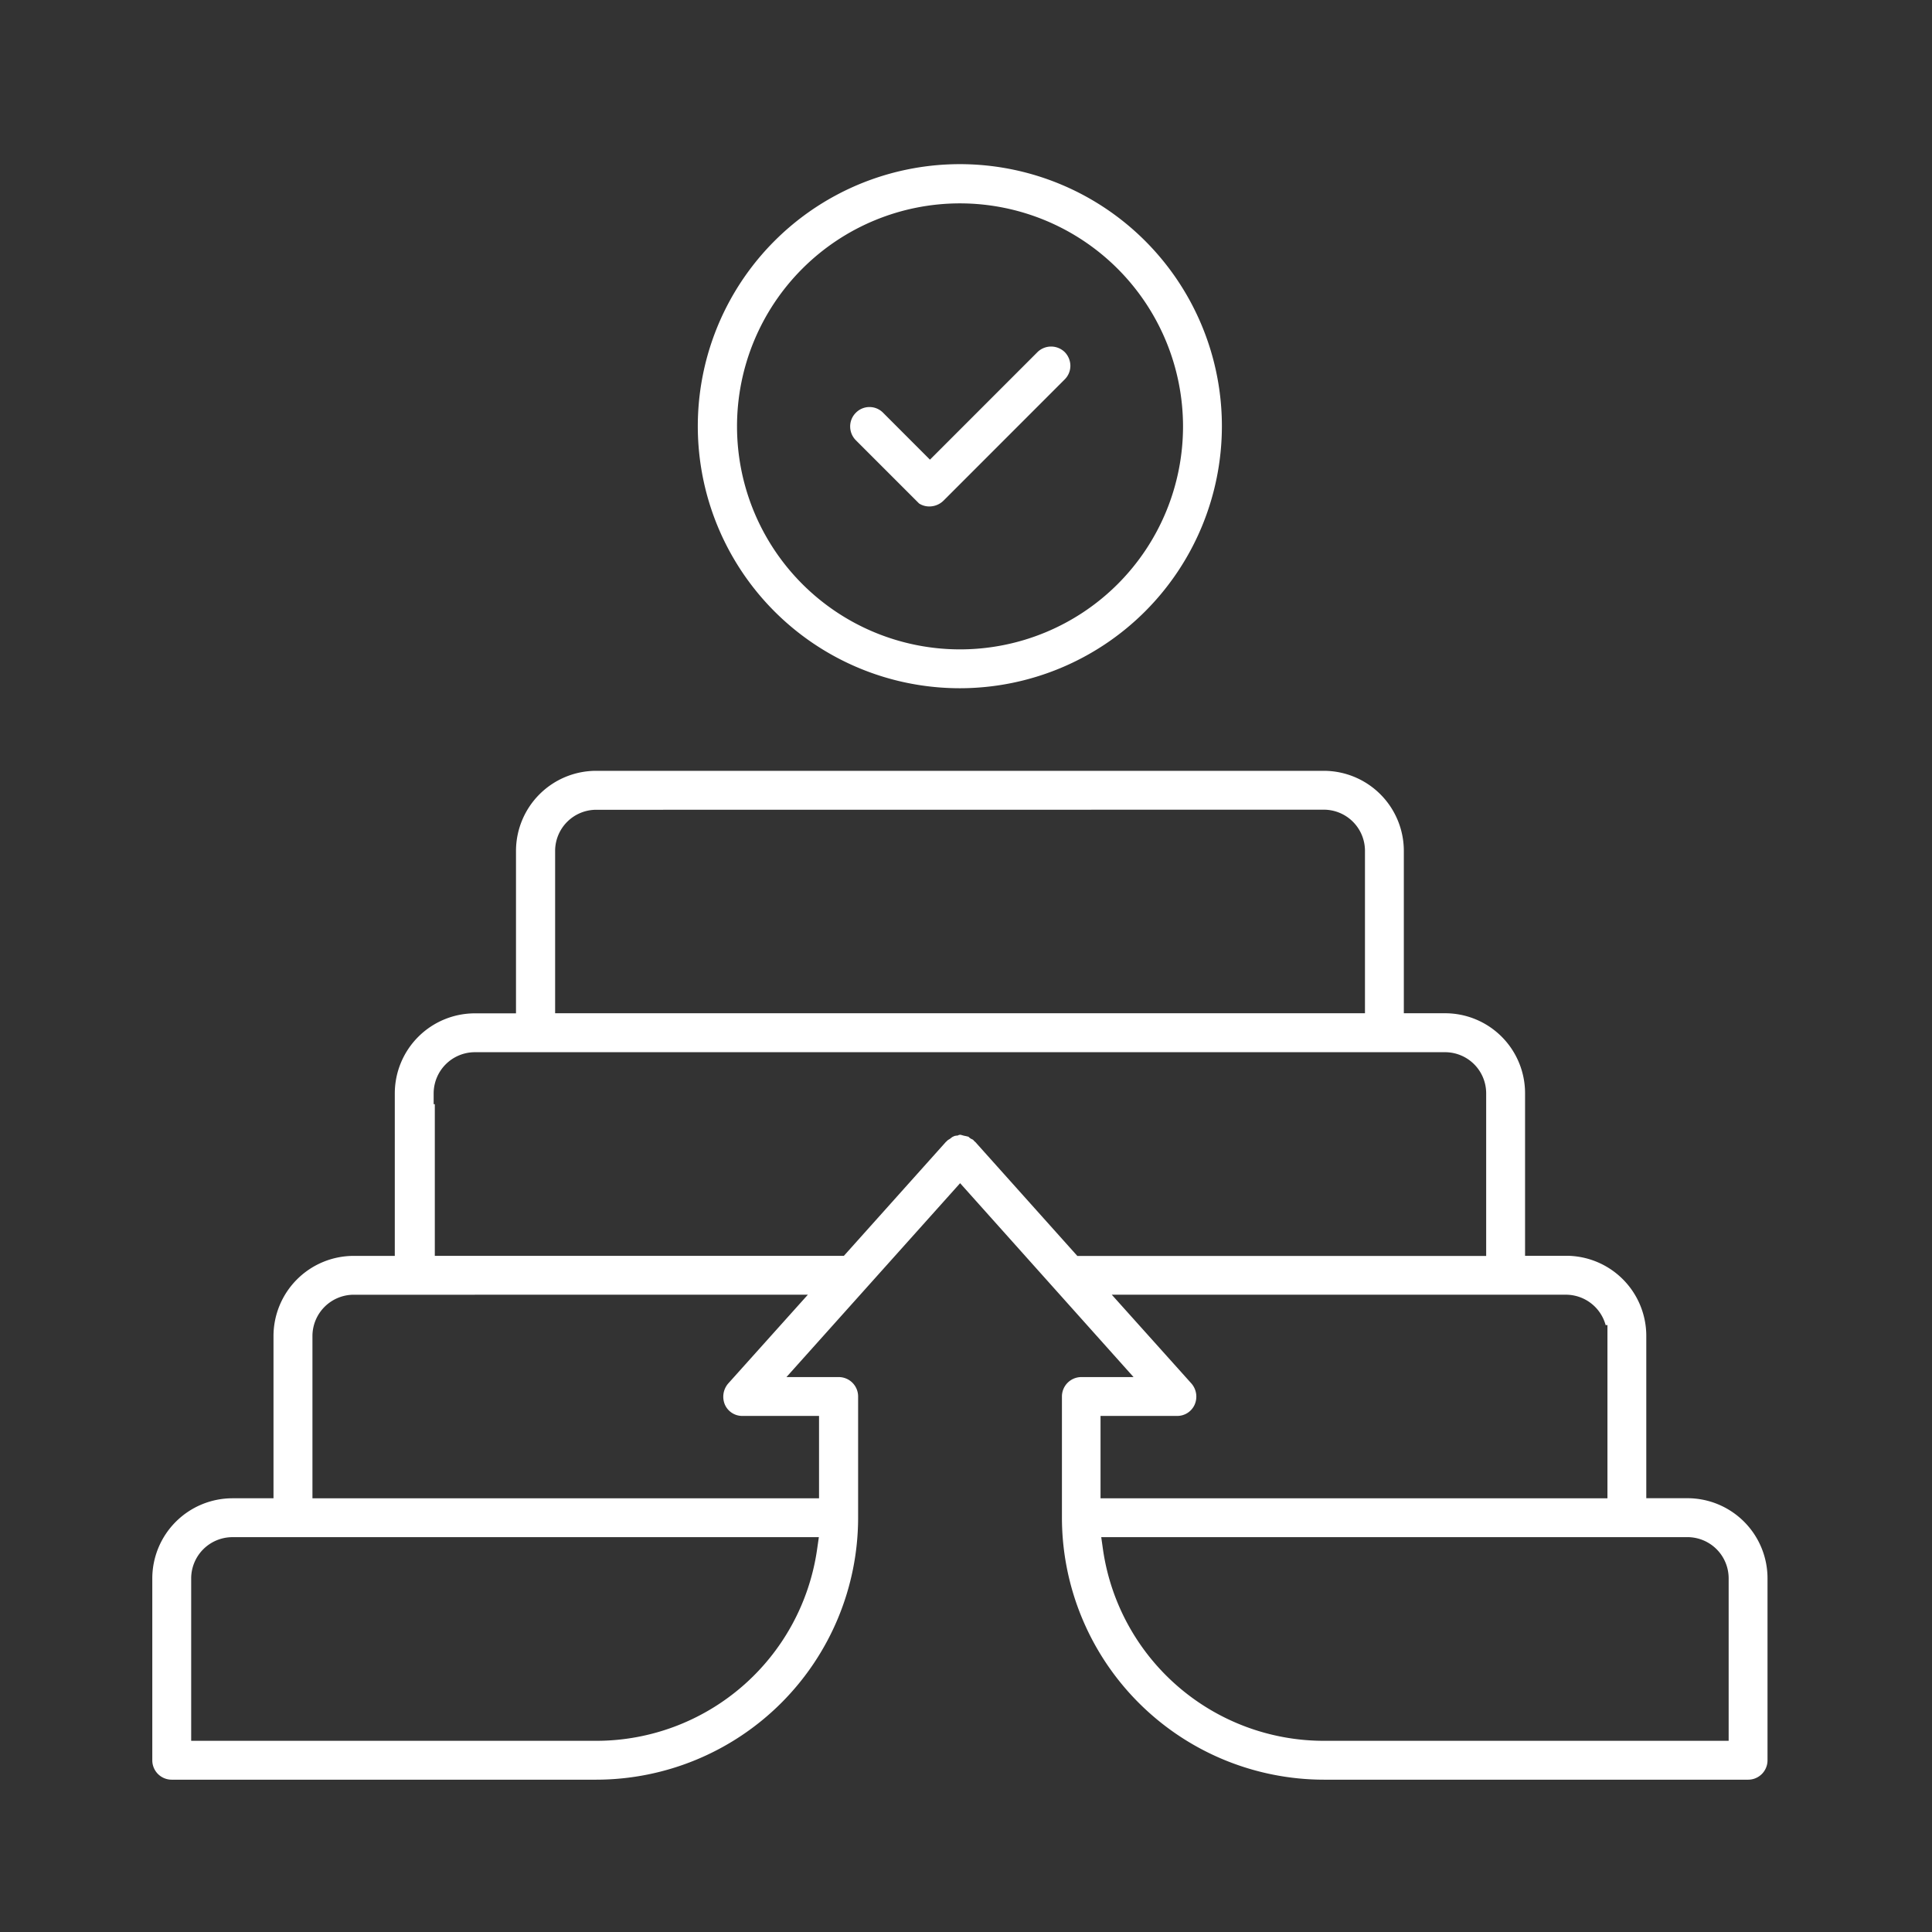 <svg id="scale-with-ease-icon" xmlns="http://www.w3.org/2000/svg" width="87" height="87" viewBox="0 0 87 87">
  <rect x="0" y="0" width="87" height="87" fill="#333333" stroke="none"/>
  <rect id="Rectangle_26991" data-name="Rectangle 26991" width="87" height="87" fill="#fff" opacity="0"/>
  <g id="noun-6704109" transform="translate(6.858 7.4)">
    <path id="Subtraction_58" data-name="Subtraction 58" d="M71.862,45.43h-19.1a11.812,11.812,0,0,1-11.8-11.794V28.173a.875.875,0,0,1,.875-.873h2.35l-7.81-8.731L28.557,27.3h2.352a.874.874,0,0,1,.875.873v5.463A11.807,11.807,0,0,1,19.99,45.43H.875A.873.873,0,0,1,0,44.566v-8.2a3.613,3.613,0,0,1,3.608-3.608h1.85V25.451a3.613,3.613,0,0,1,3.612-3.608h1.85V14.521a3.608,3.608,0,0,1,3.608-3.6h1.85V3.6A3.61,3.61,0,0,1,19.99,0H52.758a3.607,3.607,0,0,1,3.6,3.6v7.317h1.859a3.6,3.6,0,0,1,3.6,3.6v7.321h1.859a3.607,3.607,0,0,1,3.6,3.608v7.309h1.859a3.608,3.608,0,0,1,3.6,3.608v8.2A.872.872,0,0,1,71.862,45.43ZM3.608,34.509a1.86,1.86,0,0,0-1.857,1.859V43.68H19.99a10.048,10.048,0,0,0,9.944-8.605l.082-.566Zm39.124,0,.08.566a10.053,10.053,0,0,0,9.946,8.605H70.985V36.367a1.856,1.856,0,0,0-1.848-1.859ZM42.7,29.05v3.709H65.527v-7.8h-.082a1.856,1.856,0,0,0-1.785-1.368H43.206l3.583,3.994a.9.9,0,0,1,.149.957.857.857,0,0,1-.793.508ZM9.071,23.592a1.862,1.862,0,0,0-1.859,1.859v7.309H30.024V29.05H26.585a.854.854,0,0,1-.8-.508.91.91,0,0,1,.153-.957l3.583-3.994Zm27.324-7.2a.235.235,0,0,1,.082.021c.008,0,.019,0,.029.008a.057.057,0,0,1,.031.008l.126.025a.217.217,0,0,0,.08.017.22.22,0,0,0,.023.017l.01.013c.013.008.023.021.029.025l.055.038.052.025a.309.309,0,0,1,.046.025.161.161,0,0,0,.027.025l.008.013a.124.124,0,0,1,.017.017.31.31,0,0,0,.052.046l4.594,5.131H60.066V14.521a1.851,1.851,0,0,0-1.848-1.85H14.529a1.858,1.858,0,0,0-1.859,1.85v.491h.052v6.83H31.142l4.594-5.131.027-.021a.4.4,0,0,1,.042-.042.322.322,0,0,0,.027-.025.881.881,0,0,0,.126-.08l.008-.008a.39.39,0,0,1,.115-.071l.027-.013a.221.221,0,0,1,.069-.017l.038-.008h.046l.036-.017A.249.249,0,0,1,36.395,16.388ZM19.99,1.754A1.853,1.853,0,0,0,18.14,3.6v7.317H54.608V3.6a1.853,1.853,0,0,0-1.85-1.85Z" transform="translate(0 27.311)" fill="#fff"/>
    <path id="Subtraction_57" data-name="Subtraction 57" d="M11.8,23.592A11.8,11.8,0,1,1,23.594,11.8,11.809,11.809,0,0,1,11.8,23.592Zm0-21.834A10.042,10.042,0,1,0,21.844,11.8,10.053,10.053,0,0,0,11.8,1.758ZM10.432,15.406a.839.839,0,0,1-.474-.134L7.109,12.423a.879.879,0,0,1-.254-.617.864.864,0,0,1,.254-.617.859.859,0,0,1,1.231,0l2.108,2.11,4.84-4.842a.879.879,0,0,1,1.231,0,.889.889,0,0,1,.252.625.865.865,0,0,1-.252.6l-5.456,5.458A.909.909,0,0,1,10.432,15.406Z" transform="translate(24.571)" fill="#fff"/>
  </g>
</svg>
